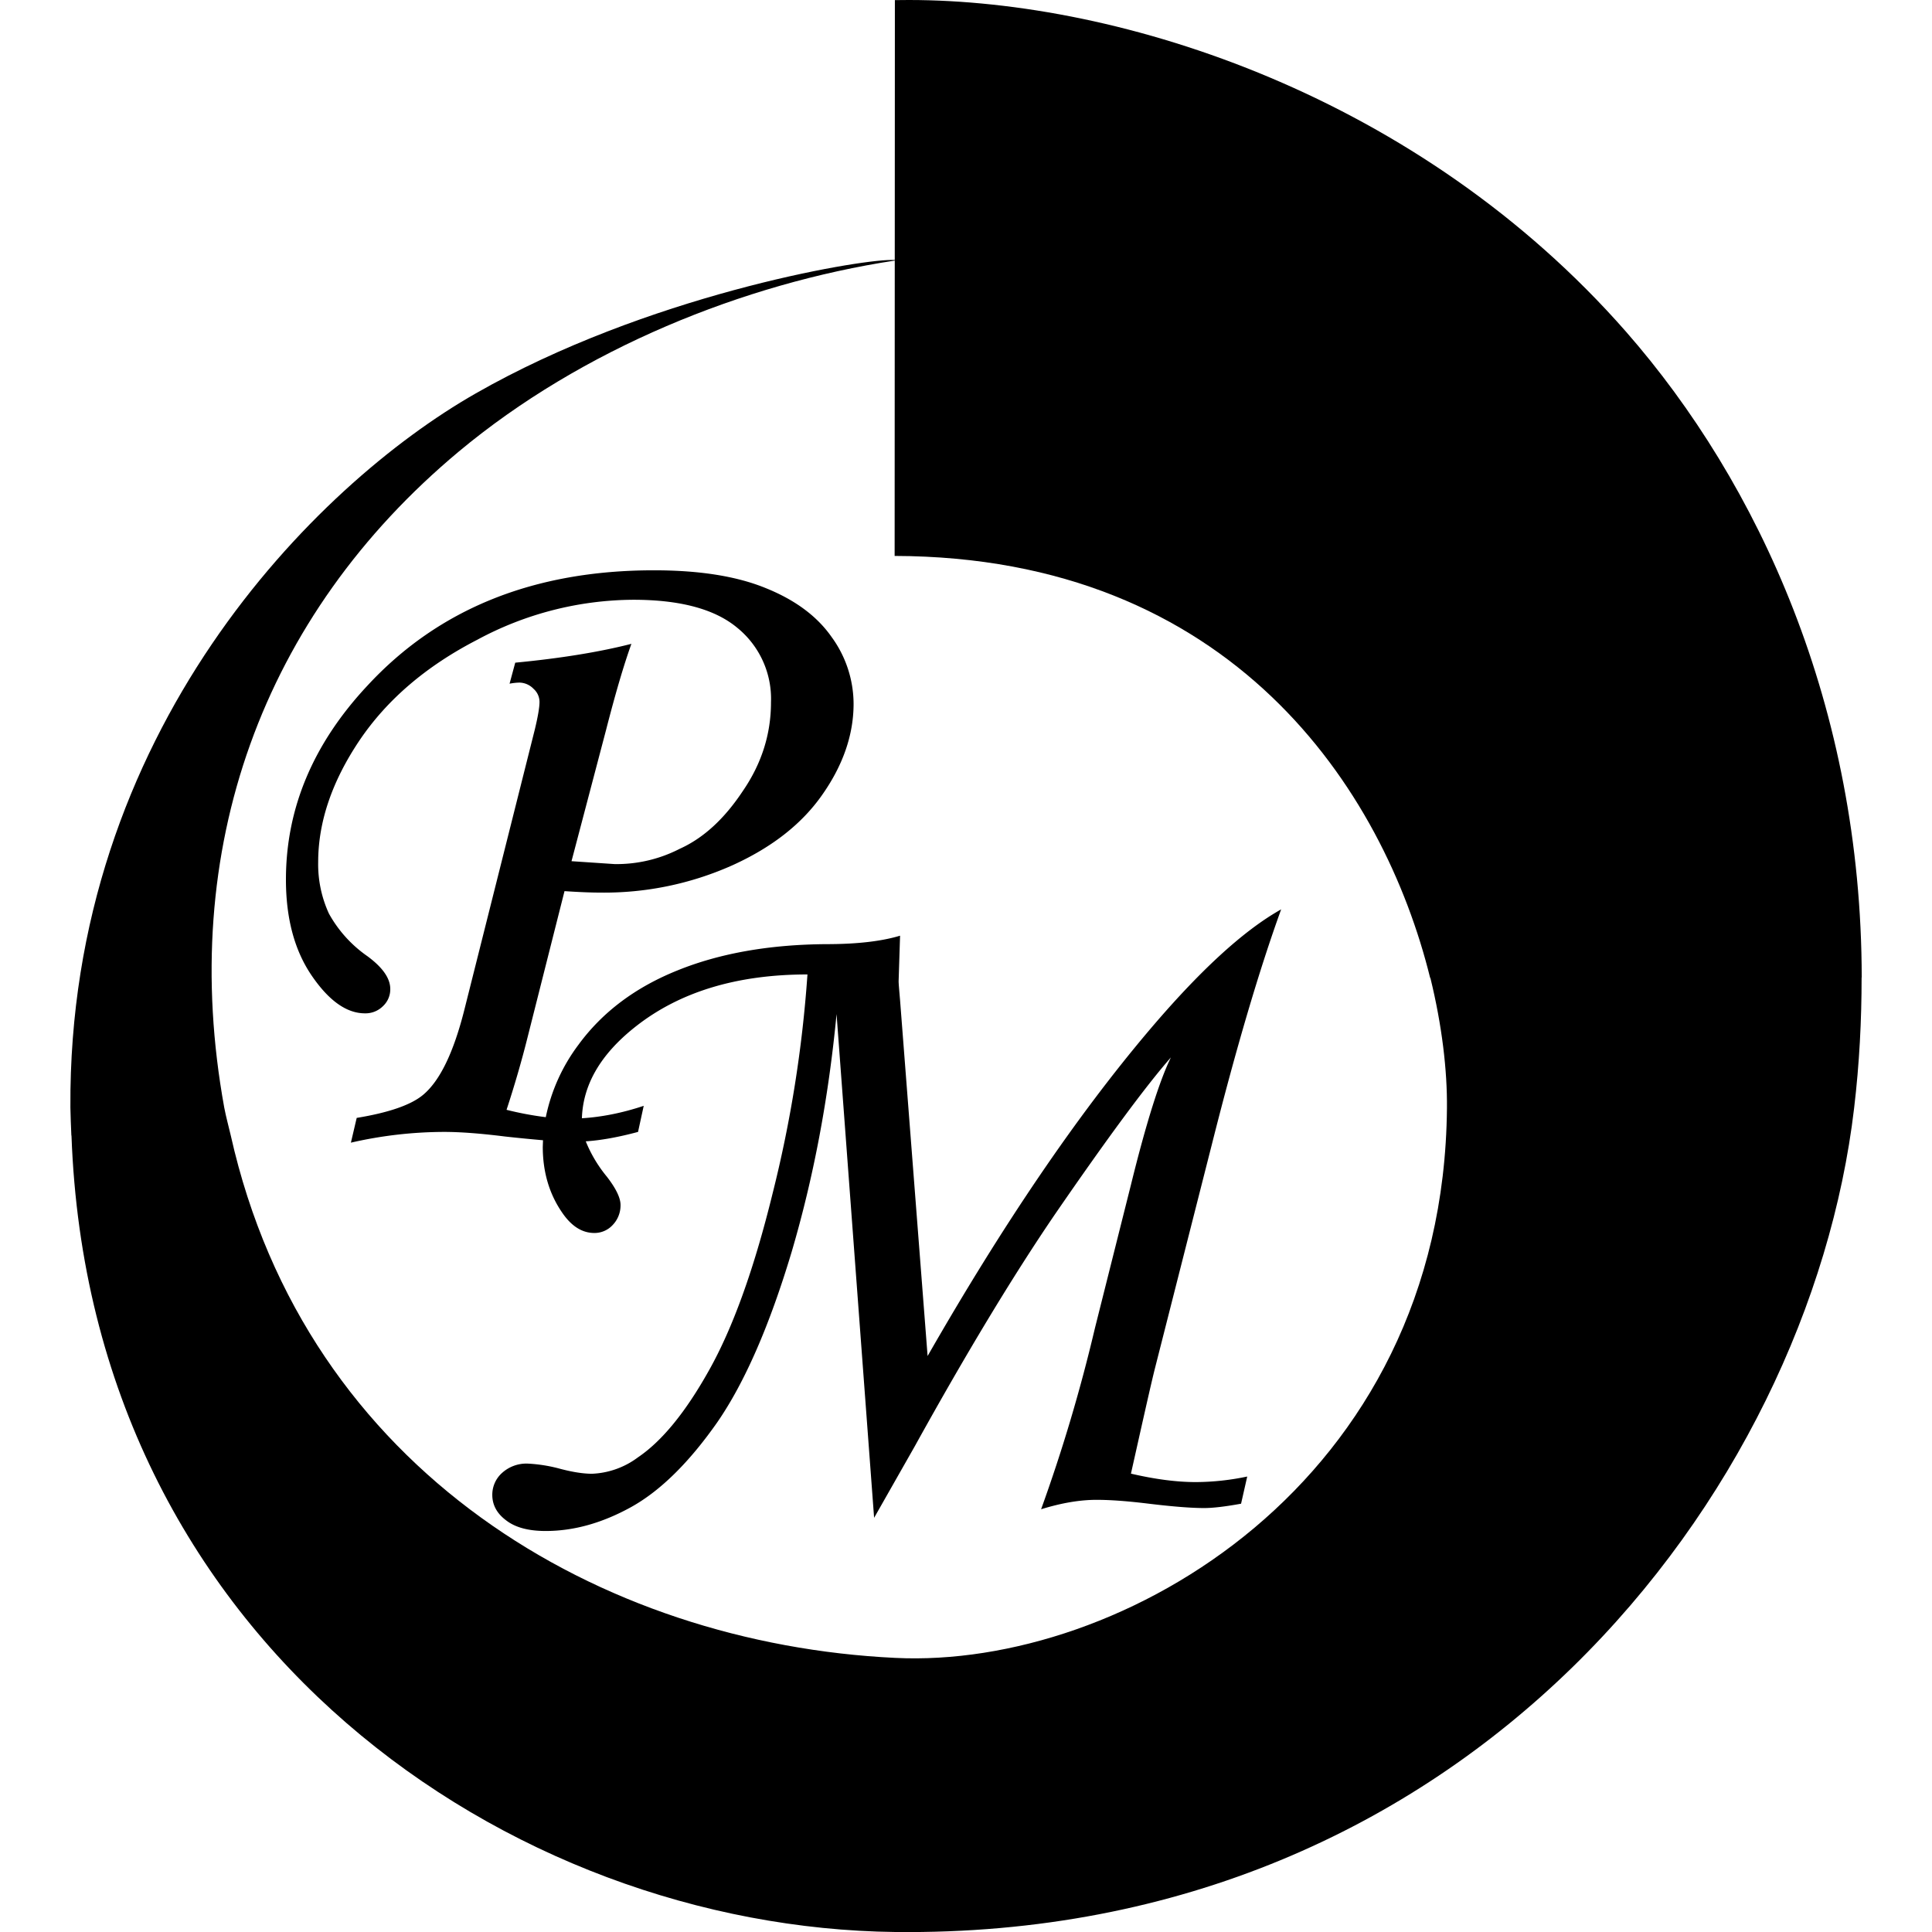 <svg version="1" xmlns="http://www.w3.org/2000/svg" width="16pt" height="16pt" viewBox="0 0 16 16"><path d="M9.366 12.204l.093-.415c.045-.199.079-.35.105-.454l.473-1.861c.203-.805.395-1.452.573-1.943-.313.175-.68.513-1.101 1.011-.595.704-1.204 1.6-1.827 2.688l-.228-2.946c-.007-.084-.012-.136-.012-.159l.012-.376c-.152.046-.355.07-.609.07-.47.003-.882.075-1.233.217-.349.14-.623.345-.822.617a1.5 1.5 0 00-.27.599 2.683 2.683 0 01-.325-.061c.065-.198.124-.4.175-.604l.305-1.207c.133.009.229.012.292.012a2.6 2.6 0 001.096-.225c.332-.15.581-.346.75-.59.171-.245.256-.496.256-.748a.943.943 0 00-.183-.555c-.119-.17-.3-.305-.543-.403-.241-.099-.549-.148-.928-.148-.994 0-1.784.319-2.372.955-.451.482-.675 1.018-.675 1.606 0 .32.07.585.213.795.142.208.289.313.441.313a.204.204 0 00.148-.058.19.19 0 00.062-.144c0-.088-.063-.178-.189-.271a1.045 1.045 0 01-.319-.353.979.979 0 01-.089-.426c0-.331.113-.666.34-1.005.23-.342.557-.62.978-.837a2.749 2.749 0 011.291-.331c.384 0 .671.075.858.229a.758.758 0 01.283.62c0 .264-.078.509-.234.736-.152.229-.325.389-.523.478a1.143 1.143 0 01-.538.126l-.357-.024.287-1.09c.075-.292.144-.529.209-.71-.266.068-.587.12-.962.156l-.047.174a.484.484 0 01.079-.009.165.165 0 01.12.052.145.145 0 01.049.108c0 .044-.013.121-.039.229l-.584 2.323c-.089.352-.202.586-.341.702-.099.083-.282.147-.55.191l-.048.205a3.48 3.48 0 01.772-.089c.13 0 .297.012.504.038.118.013.223.023.315.031l-.002.054c0 .209.054.39.159.543.077.114.166.171.268.171a.204.204 0 00.151-.065.234.234 0 00.066-.167c0-.059-.038-.137-.113-.234a1.12 1.12 0 01-.175-.293c.124-.008.269-.034.433-.078l.047-.216c-.18.06-.351.093-.512.103.009-.277.153-.527.437-.753.366-.292.843-.438 1.431-.438a10.36 10.36 0 01-.291 1.823c-.153.622-.328 1.106-.524 1.455-.194.347-.39.587-.59.722a.68.68 0 01-.379.135c-.07 0-.158-.013-.264-.041a1.26 1.26 0 00-.267-.043.3.3 0 00-.214.077.242.242 0 00-.081.182c0 .083.038.153.112.209.077.061.188.09.33.09.235 0 .472-.067.713-.201.24-.135.476-.368.708-.699.229-.332.434-.804.616-1.411.18-.611.305-1.267.372-1.97l.311 4.172.337-.593c.429-.775.817-1.417 1.163-1.924.432-.628.751-1.06.958-1.296-.094.192-.205.543-.331 1.055l-.298 1.186a13.553 13.553 0 01-.446 1.501c.171-.053.323-.078.458-.078.126 0 .271.012.434.032.199.024.352.036.458.036.072 0 .175-.012.306-.036l.051-.225a2.102 2.102 0 01-.424.046c-.163 0-.342-.024-.539-.07z"/><path d="M13.466 2.747C11.758.8 9.299 0 7.526 0l-.115.001-.001 2.152h-.03c-.298 0-2.029.298-3.44 1.105C2.607 4.018.563 6.065.583 9.172c.001.077.005.154.008.232h.001C.744 13.613 4.23 15.964 7.415 16c4.745.053 7.564-3.629 7.94-6.823.044-.37.062-.73.062-1.082h.001c-.003-2.244-.853-4.093-1.952-5.348zM7.415 13.73c-2.438-.117-4.879-1.54-5.504-4.327-.018-.077-.039-.152-.054-.231-.388-2.136.314-4.073 1.942-5.432 1.02-.851 2.36-1.391 3.611-1.582l-.001 2.446c2.792.007 4.049 1.931 4.435 3.495h.002c.096.393.14.765.137 1.078-.028 3.107-2.702 4.644-4.568 4.553z"/></svg>